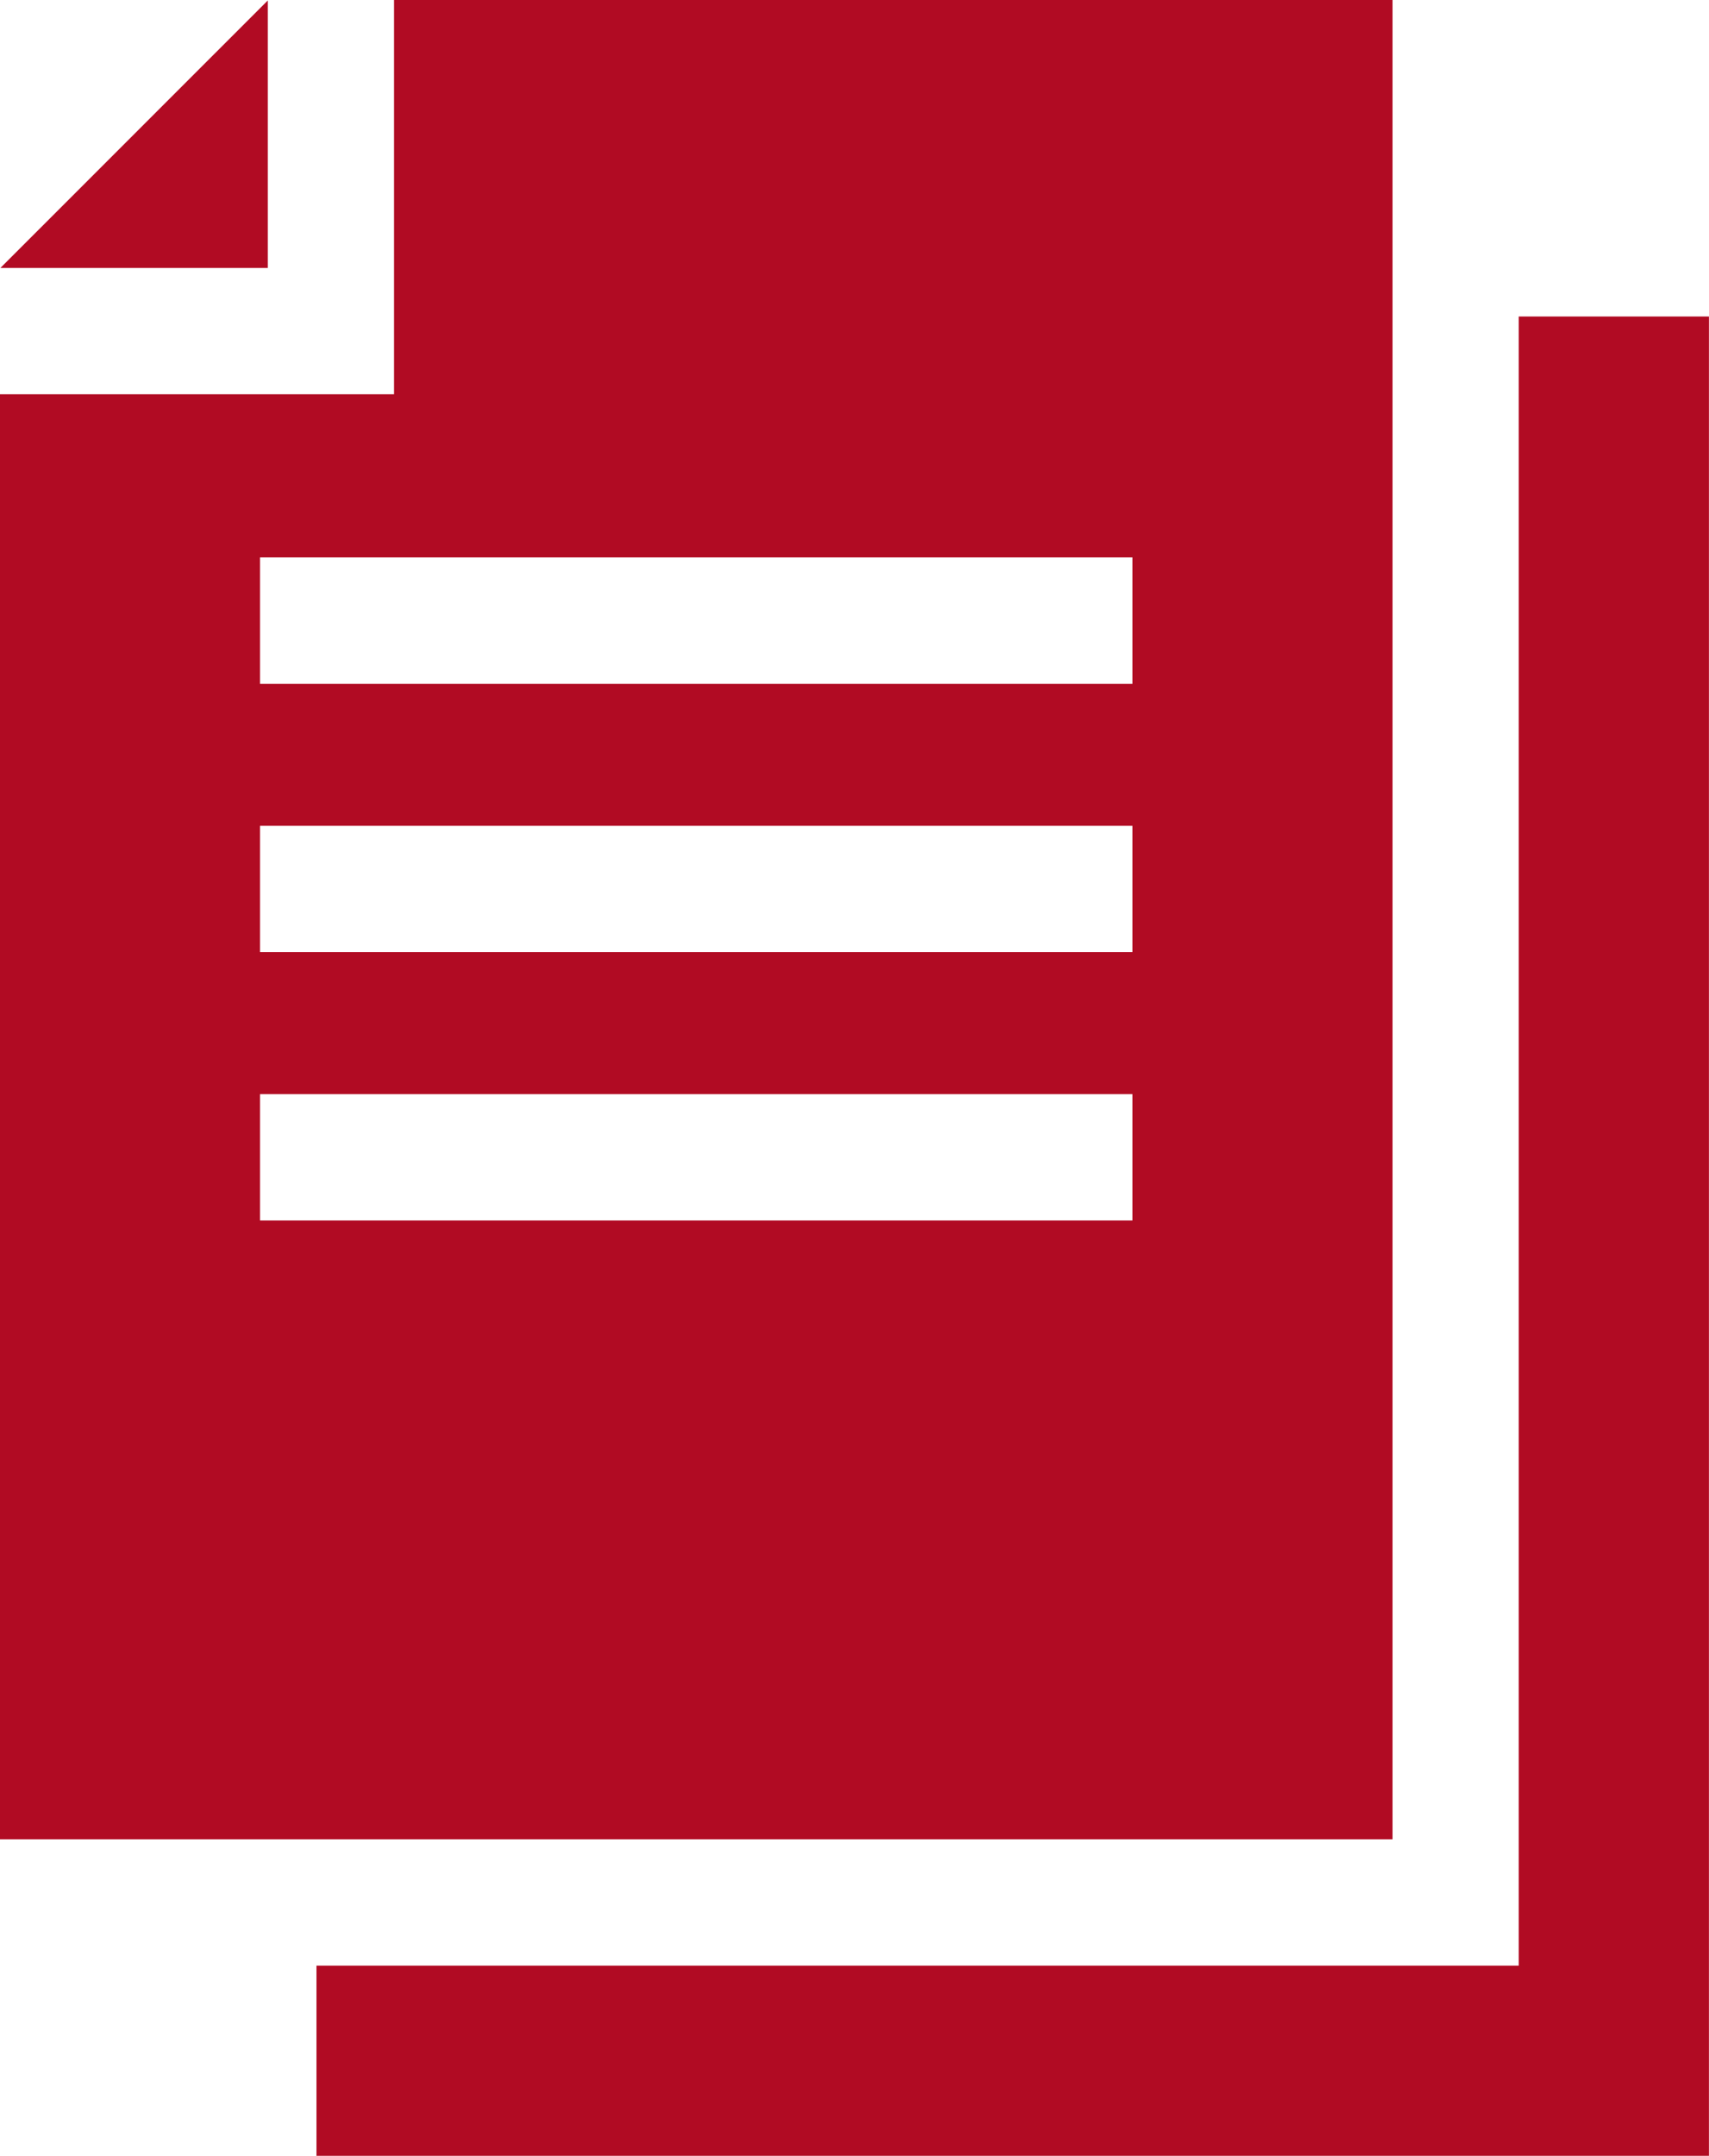 <svg xmlns="http://www.w3.org/2000/svg" width="25.381" height="32" viewBox="0 0 25.381 32">  <g id="mobile-cta12-forms" transform="translate(-52.955)">    <path id="Path_35496" data-name="Path 35496" d="M57.025.1,53.054,4.07h3.971Z" transform="translate(-0.093 -0.093)" fill="#b10b23" />    <path id="Path_35497" data-name="Path 35497" d="M73.635,0H58.807V5.852H52.955V27.3H73.636V0ZM69.774,18.115H56.817V16.24H69.774Zm0-3.983H56.817V12.257H69.774Zm0-3.983H56.817V8.273H69.774Z" fill="#b10b23" />    <path id="Path_35498" data-name="Path 35498" d="M146.012,75.2V99.677H128.157V102.5h20.68V75.2Z" transform="translate(-70.502 -70.502)" fill="#b10b23" />  </g></svg>